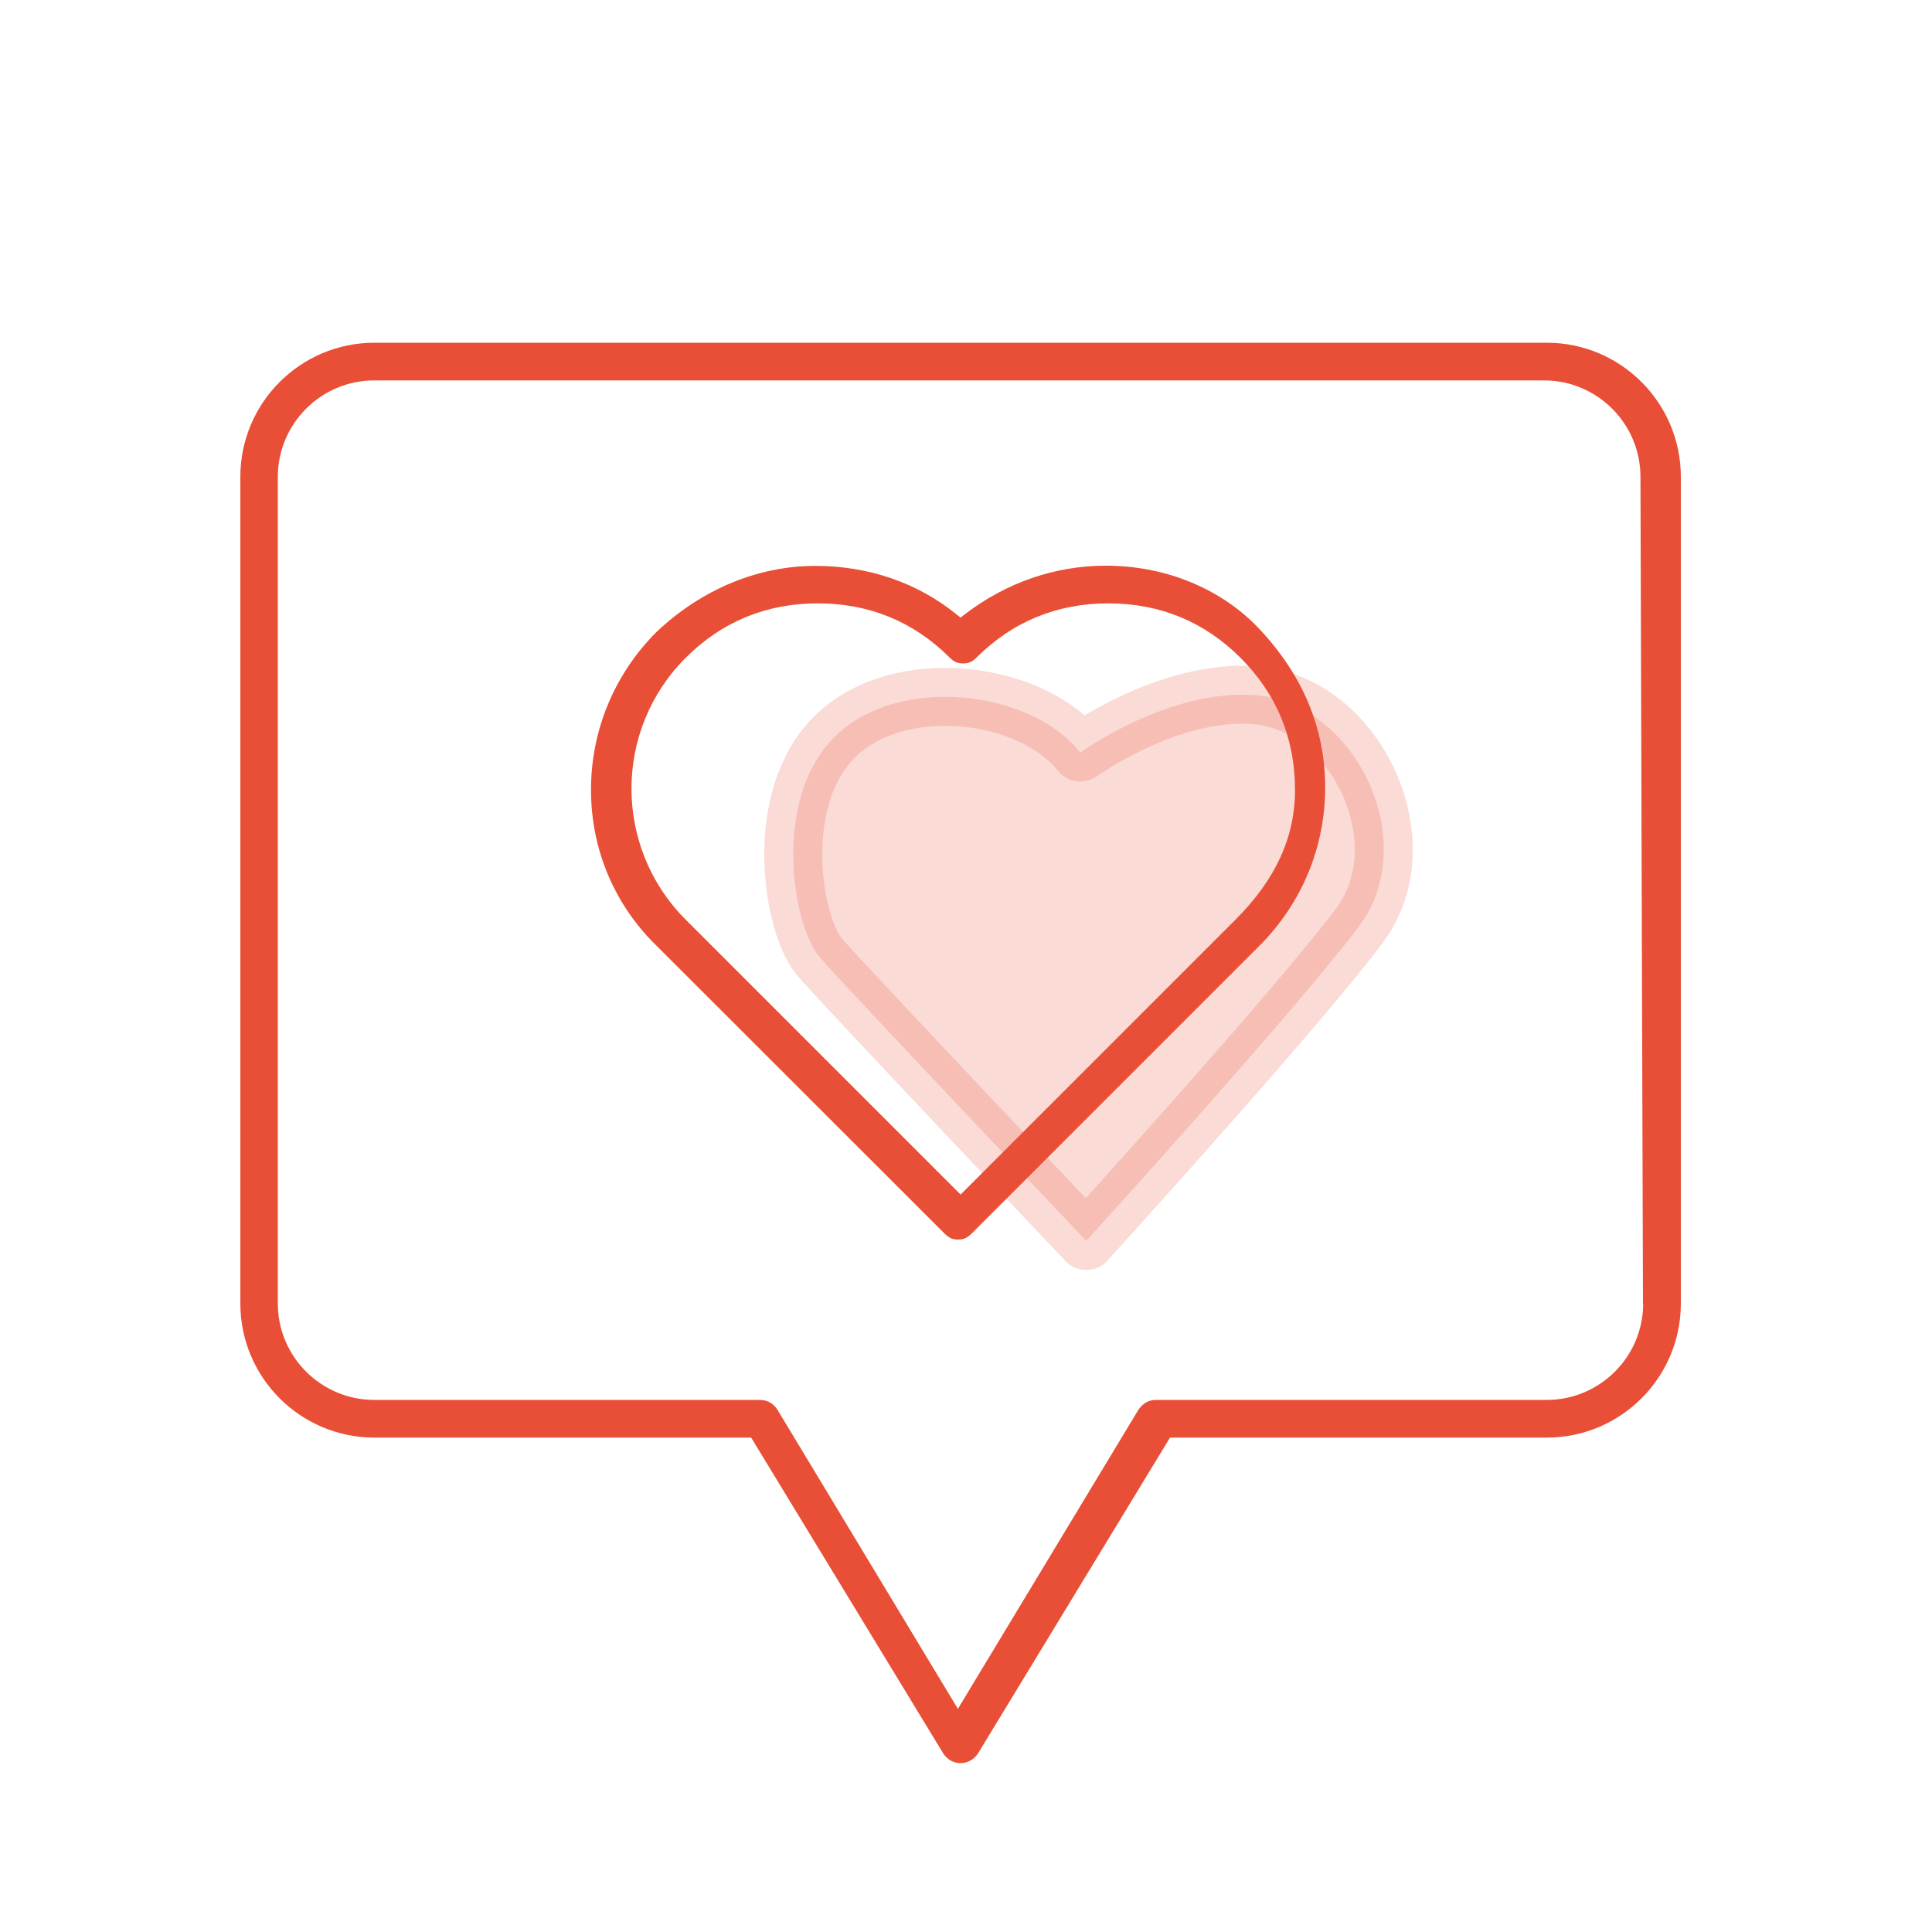<?xml version="1.0" encoding="UTF-8"?>
<svg id="Calque_1" data-name="Calque 1" xmlns="http://www.w3.org/2000/svg" xmlns:xlink="http://www.w3.org/1999/xlink" viewBox="0 0 100 100">
  <defs>
    <style>
      .cls-1 {
        fill: none;
      }

      .cls-2 {
        opacity: .2;
        stroke: #e84f36;
        stroke-linecap: round;
        stroke-linejoin: round;
        stroke-width: 3px;
      }

      .cls-2, .cls-3 {
        fill: #e84f36;
      }
    </style>
    <clipPath id="clippath-1">
      <rect class="cls-1" x="125.53" y="12.32" width="79.18" height="76.68"/>
    </clipPath>
  </defs>
  <path class="cls-2" d="M56.23,64.23s-12.37-13.04-13.79-14.67-2.51-8.15.75-11.41,10.14-2.46,12.73.8c0,0,4.53-3.29,9-2.97,5.26.38,8.69,7.61,5.43,11.95-3.26,4.35-14.13,16.3-14.13,16.3Z"/>
  <path class="cls-3" d="M80.06,17.74H19.38c-3.83,0-6.94,3.11-6.94,6.94v42.79c0,3.83,3.11,6.94,6.94,6.94h19.5l9.95,16.36c.43.65,1.34.66,1.79-.01l9.94-16.35h19.5c3.83,0,6.94-3.11,6.94-6.94V24.68c0-3.83-3.11-6.94-6.94-6.94ZM85.05,67.47c0,2.75-2.24,4.99-4.99,4.99h-20.23c-.37,0-.67.17-.9.5l-9.35,15.49-9.35-15.5c-.22-.32-.52-.49-.89-.49h-19.97c-2.75,0-4.99-2.24-4.99-4.99V24.68c0-2.75,2.24-4.99,4.99-4.99h60.55c2.75,0,4.99,2.24,4.99,4.99l.13,42.79Z"/>
  <path class="cls-3" d="M57.24,29.28c-2.63,0-5.16.87-7.32,2.53l-.2.16-.2-.16c-2.03-1.65-4.56-2.52-7.32-2.52-2.96,0-5.88,1.21-8.21,3.41-2.21,2.21-3.42,5.15-3.4,8.26.02,3.05,1.23,5.89,3.4,8l14.92,14.91c.22.21.4.29.68.29s.46-.08.68-.29l14.91-14.91c2.2-2.2,3.41-5.11,3.41-8.2s-1.18-5.84-3.41-8.21c-1.96-2.08-4.85-3.27-7.93-3.27ZM63.95,47.6l-14.23,14.23-14.23-14.23c-3.74-3.74-3.74-9.82,0-13.55,1.87-1.87,4.17-2.82,6.84-2.82s4.97.95,6.84,2.82c.21.21.4.29.68.29s.46-.08.68-.29c1.87-1.87,4.17-2.82,6.84-2.82s4.97.95,6.84,2.82c1.87,1.87,2.82,4.17,2.82,6.84,0,2.45-1.01,4.64-3.08,6.71Z"/>
</svg>